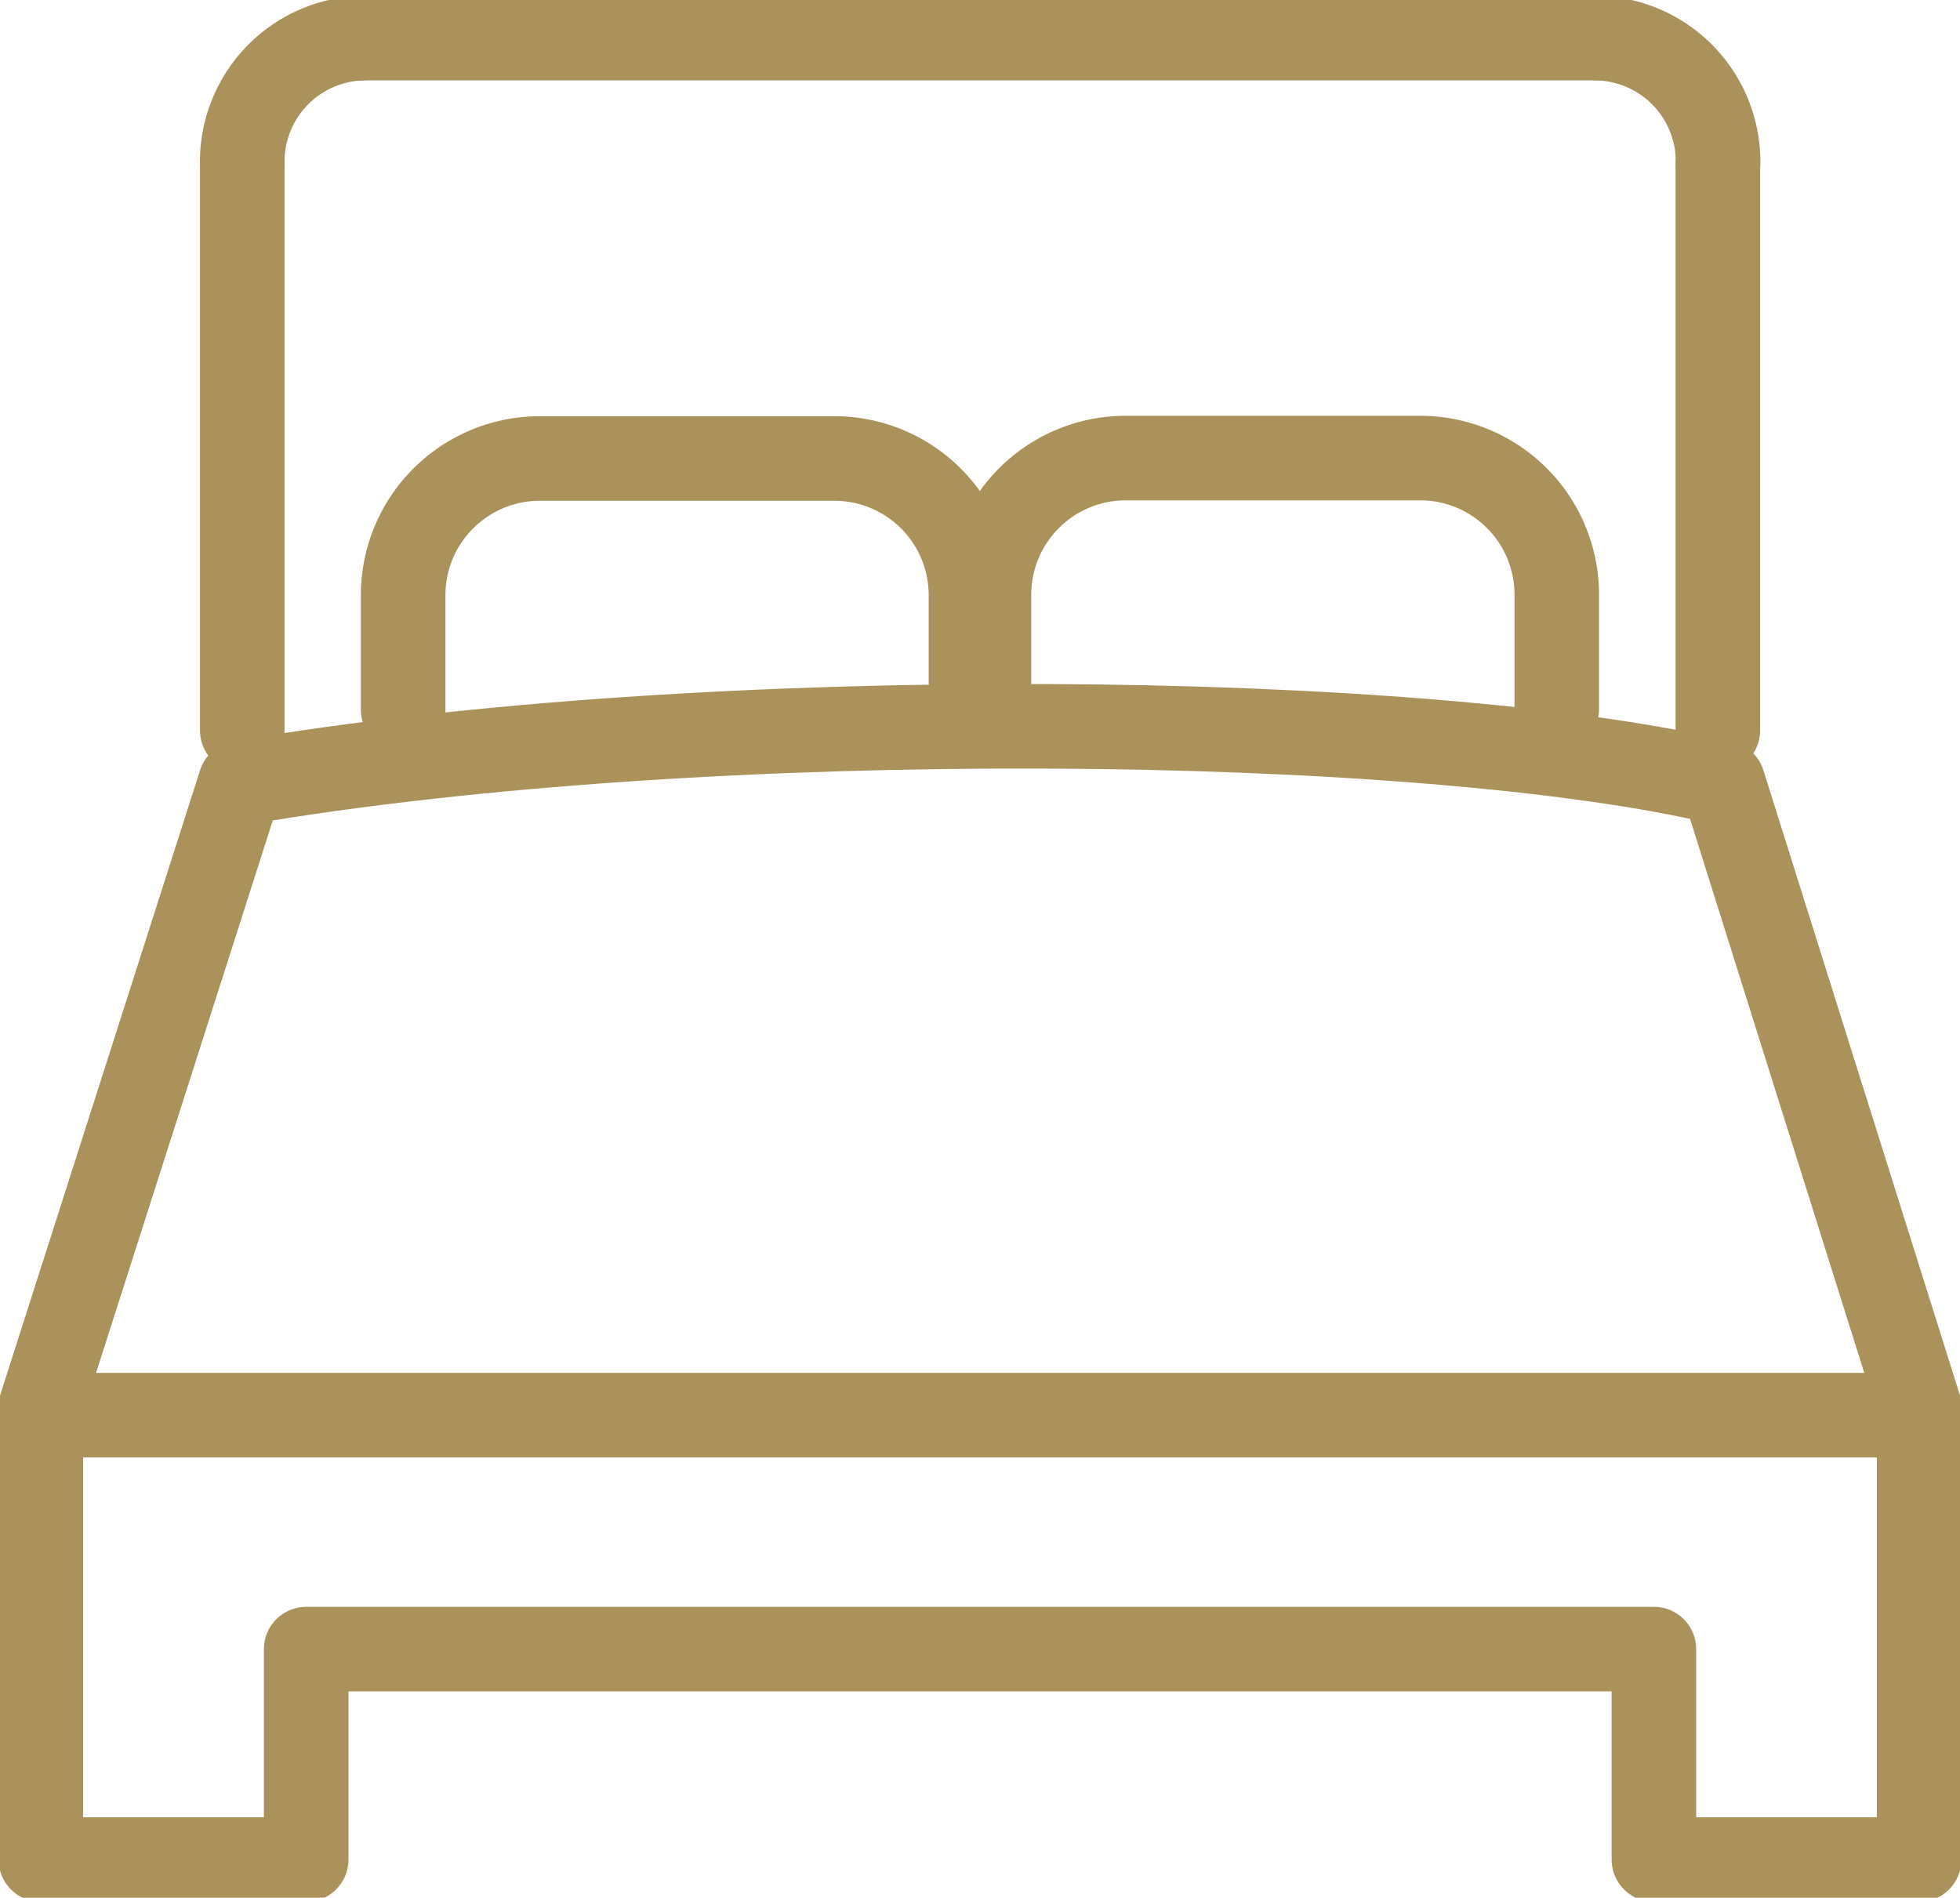 <svg xmlns="http://www.w3.org/2000/svg" xmlns:xlink="http://www.w3.org/1999/xlink" width="23.18" height="22.444" viewBox="0 0 23.18 22.444">
  <defs>
    <clipPath id="clip-path">
      <rect id="Rectangle_921" data-name="Rectangle 921" width="23.18" height="22.444" fill="none" stroke="#ab925b" stroke-width="1"/>
    </clipPath>
  </defs>
  <g id="lit" transform="translate(-192.82 -1737.785)">
    <g id="Groupe_1037" data-name="Groupe 1037" transform="translate(192.82 1737.785)">
      <g id="Groupe_1036" data-name="Groupe 1036" transform="translate(0 0)" clip-path="url(#clip-path)">
        <path id="Tracé_582" data-name="Tracé 582" d="M27.437,184.736v4.912H24.3v-2.489H8.361v2.489H5.223v-4.912" transform="translate(-4.74 -167.655)" fill="none" stroke="#ab925b" stroke-linecap="round" stroke-linejoin="round" stroke-width="1"/>
        <line id="Ligne_7" data-name="Ligne 7" x2="14.599" transform="translate(4.291 0.451)" fill="none" stroke="#ab925b" stroke-linecap="round" stroke-linejoin="round" stroke-width="1"/>
        <path id="Tracé_583" data-name="Tracé 583" d="M204.3,4.875a1.463,1.463,0,0,1,1.426,1.488" transform="translate(-185.407 -4.424)" fill="none" stroke="#ab925b" stroke-linecap="round" stroke-linejoin="round" stroke-width="1"/>
        <line id="Ligne_8" data-name="Ligne 8" y2="6.7" transform="translate(20.316 1.938)" fill="none" stroke="#ab925b" stroke-linecap="round" stroke-linejoin="round" stroke-width="1"/>
        <path id="Tracé_584" data-name="Tracé 584" d="M133.213,61.565V60.237a1.615,1.615,0,0,0-1.574-1.642h-3.567a1.618,1.618,0,0,0-1.574,1.642v.995" transform="translate(-114.802 -53.177)" fill="none" stroke="#ab925b" stroke-linecap="round" stroke-linejoin="round" stroke-width="1"/>
        <path id="Tracé_585" data-name="Tracé 585" d="M58.287,61.232v-.995A1.616,1.616,0,0,0,56.713,58.6H53.146a1.617,1.617,0,0,0-1.574,1.642v1.328" transform="translate(-46.804 -53.177)" fill="none" stroke="#ab925b" stroke-linecap="round" stroke-linejoin="round" stroke-width="1"/>
        <line id="Ligne_9" data-name="Ligne 9" y1="6.7" transform="translate(2.865 1.938)" fill="none" stroke="#ab925b" stroke-linecap="round" stroke-linejoin="round" stroke-width="1"/>
        <path id="Tracé_586" data-name="Tracé 586" d="M30.985,6.363a1.462,1.462,0,0,1,1.426-1.488" transform="translate(-28.12 -4.424)" fill="none" stroke="#ab925b" stroke-linecap="round" stroke-linejoin="round" stroke-width="1"/>
        <path id="Tracé_587" data-name="Tracé 587" d="M7.267,93.565c5.524-.946,14.027-.841,17.535,0l2.351,7.477H4.875Z" transform="translate(-4.424 -84.305)" fill="none" stroke="#ab925b" stroke-linecap="round" stroke-linejoin="round" stroke-width="1"/>
      </g>
    </g>
  </g>
</svg>

